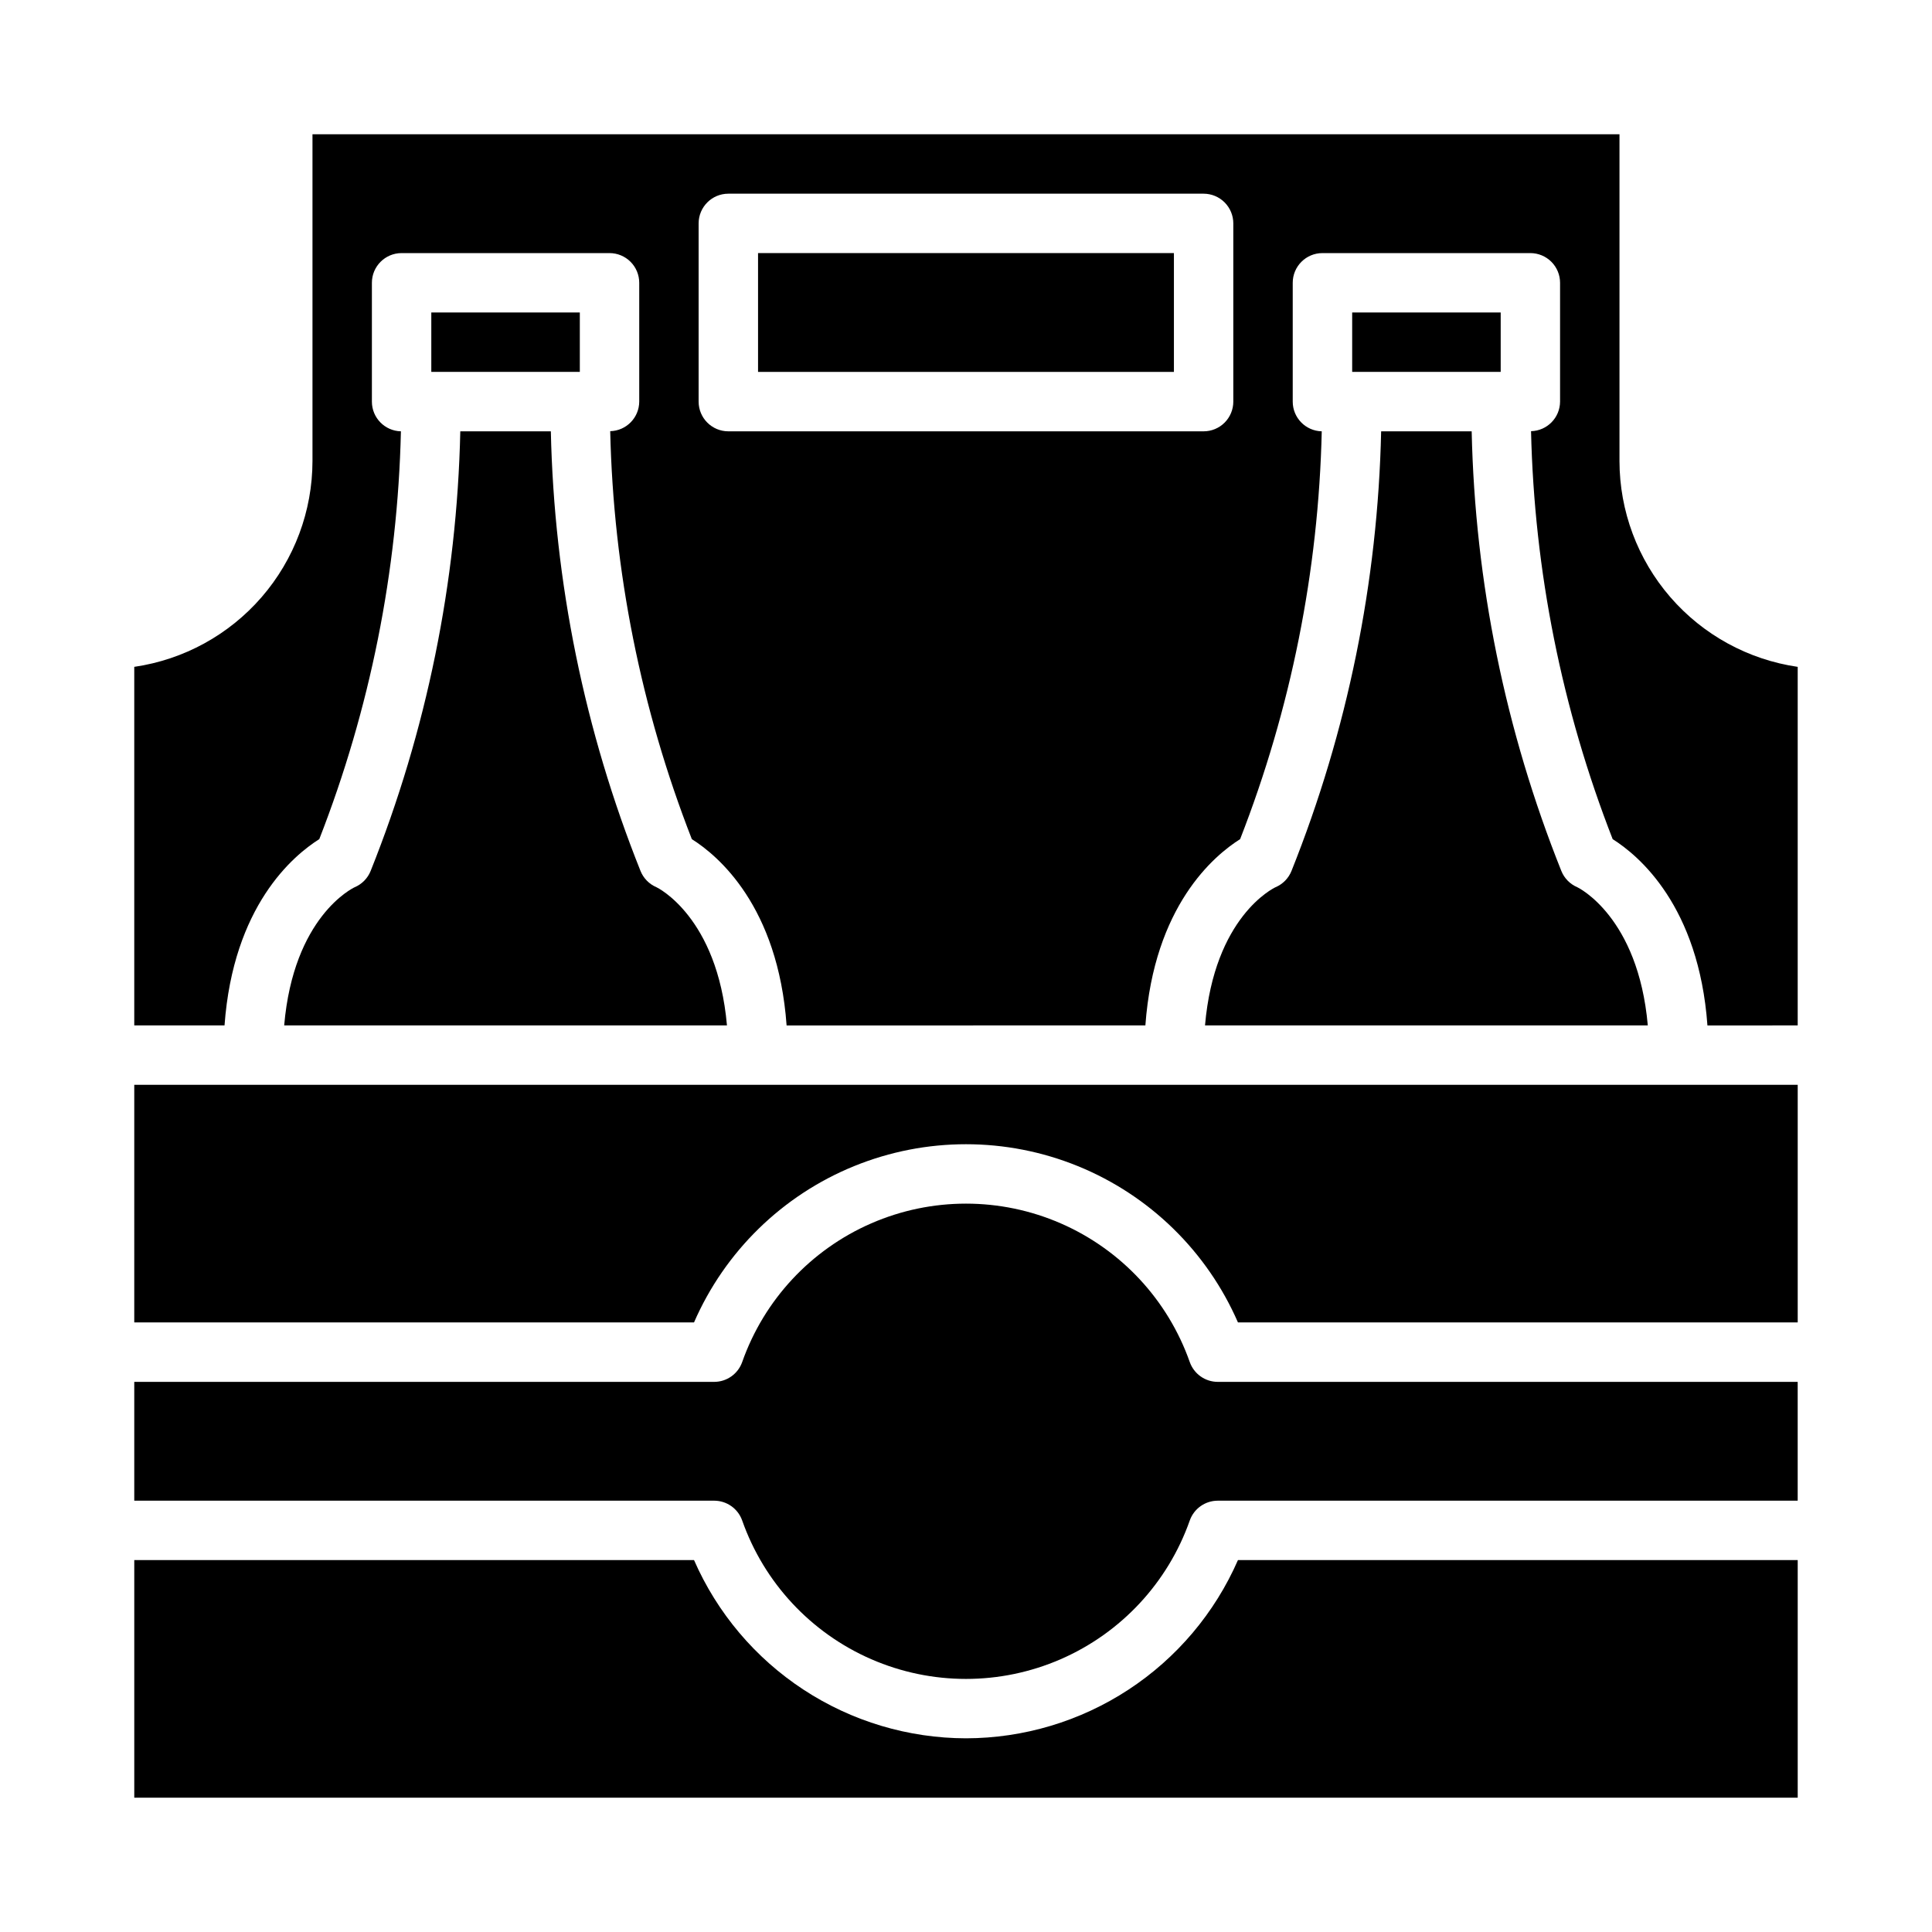 <?xml version="1.0" encoding="UTF-8"?>
<!-- Uploaded to: ICON Repo, www.svgrepo.com, Generator: ICON Repo Mixer Tools -->
<svg fill="#000000" width="800px" height="800px" version="1.1" viewBox="144 144 512 512" xmlns="http://www.w3.org/2000/svg">
 <g>
  <path d="m400 604.67c-15.305-0.027-30.266-4.508-43.066-12.895-12.801-8.387-22.879-20.32-29.012-34.34h-148.34v62.977h440.83v-62.977h-148.34c-6.133 14.02-16.211 25.953-29.012 34.34-12.797 8.387-27.762 12.867-43.062 12.895z"/>
  <path d="m459.3 504.96c-5.801-16.469-18.191-29.785-34.203-36.758-16.008-6.969-34.195-6.969-50.207 0-16.012 6.973-28.402 20.289-34.203 36.758-1.113 3.144-4.086 5.25-7.426 5.25h-153.68v31.488h153.68c3.34 0 6.312 2.102 7.426 5.25 5.801 16.469 18.191 29.785 34.203 36.758 16.012 6.969 34.199 6.969 50.207 0 16.012-6.973 28.402-20.289 34.203-36.758 1.113-3.148 4.086-5.25 7.426-5.25h153.68v-31.488h-153.68c-3.34 0-6.312-2.106-7.426-5.25z"/>
  <path d="m179.58 494.46h148.34c8.191-18.816 23.418-33.684 42.426-41.426 19.012-7.738 40.293-7.738 59.301 0 19.008 7.742 34.234 22.609 42.426 41.426h148.34v-62.973h-440.83z"/>
  <path d="m573.18 266.18v-86.594h-346.37v86.594c-0.016 13.246-4.797 26.043-13.469 36.059-8.668 10.012-20.652 16.574-33.762 18.484v95.023h23.922c2.305-31.645 18.168-44.996 25.113-49.367v0.004c13.461-34.488 20.781-71.066 21.633-108.08-4.277-0.098-7.691-3.594-7.691-7.871v-31.488c0-4.348 3.523-7.871 7.871-7.871h55.105c2.086 0 4.09 0.828 5.566 2.305 1.477 1.477 2.305 3.481 2.305 5.566v31.488c-0.02 4.262-3.43 7.734-7.691 7.832 0.844 37.027 8.168 73.617 21.633 108.12 6.941 4.367 22.828 17.719 25.113 49.367l95.078-0.004c2.305-31.645 18.168-44.996 25.113-49.367l-0.004 0.004c13.461-34.488 20.785-71.066 21.633-108.08-4.277-0.098-7.691-3.594-7.691-7.871v-31.488c0-4.348 3.523-7.871 7.871-7.871h55.105c2.09 0 4.09 0.828 5.566 2.305 1.477 1.477 2.305 3.481 2.305 5.566v31.488c-0.02 4.262-3.43 7.734-7.691 7.832 0.848 37.027 8.168 73.617 21.633 108.12 6.941 4.367 22.828 17.719 25.113 49.367l23.922-0.004v-95.023c-13.105-1.91-25.09-8.473-33.762-18.484-8.672-10.016-13.453-22.812-13.469-36.059zm-102.34-15.746c0 2.09-0.832 4.09-2.305 5.566-1.477 1.477-3.481 2.305-5.566 2.305h-125.95c-4.348 0-7.875-3.523-7.875-7.871v-47.23c0-4.348 3.527-7.875 7.875-7.875h125.95c2.086 0 4.09 0.832 5.566 2.309 1.473 1.477 2.305 3.477 2.305 5.566z"/>
  <path d="m344.89 211.07h110.21v31.488h-110.21z"/>
  <path d="m482.03 379.12c-0.621 0.293-16.207 7.871-18.688 36.621h117.34c-2.543-28.844-18.508-36.543-18.688-36.621-1.926-0.82-3.449-2.375-4.227-4.32-14.836-37.098-22.883-76.555-23.758-116.5h-23.992c-0.875 39.945-8.922 79.41-23.758 116.51-0.781 1.941-2.301 3.496-4.231 4.312z"/>
  <path d="m258.3 226.81h39.359v15.742h-39.359z"/>
  <path d="m502.34 226.81h39.359v15.742h-39.359z"/>
  <path d="m238 379.12c-0.621 0.293-16.207 7.871-18.688 36.621h117.34c-2.543-28.844-18.508-36.543-18.688-36.621-1.93-0.82-3.449-2.375-4.227-4.32-14.836-37.098-22.883-76.555-23.758-116.5h-23.996c-0.875 39.945-8.922 79.41-23.758 116.51-0.777 1.941-2.301 3.496-4.227 4.312z"/>
 </g>
</svg>